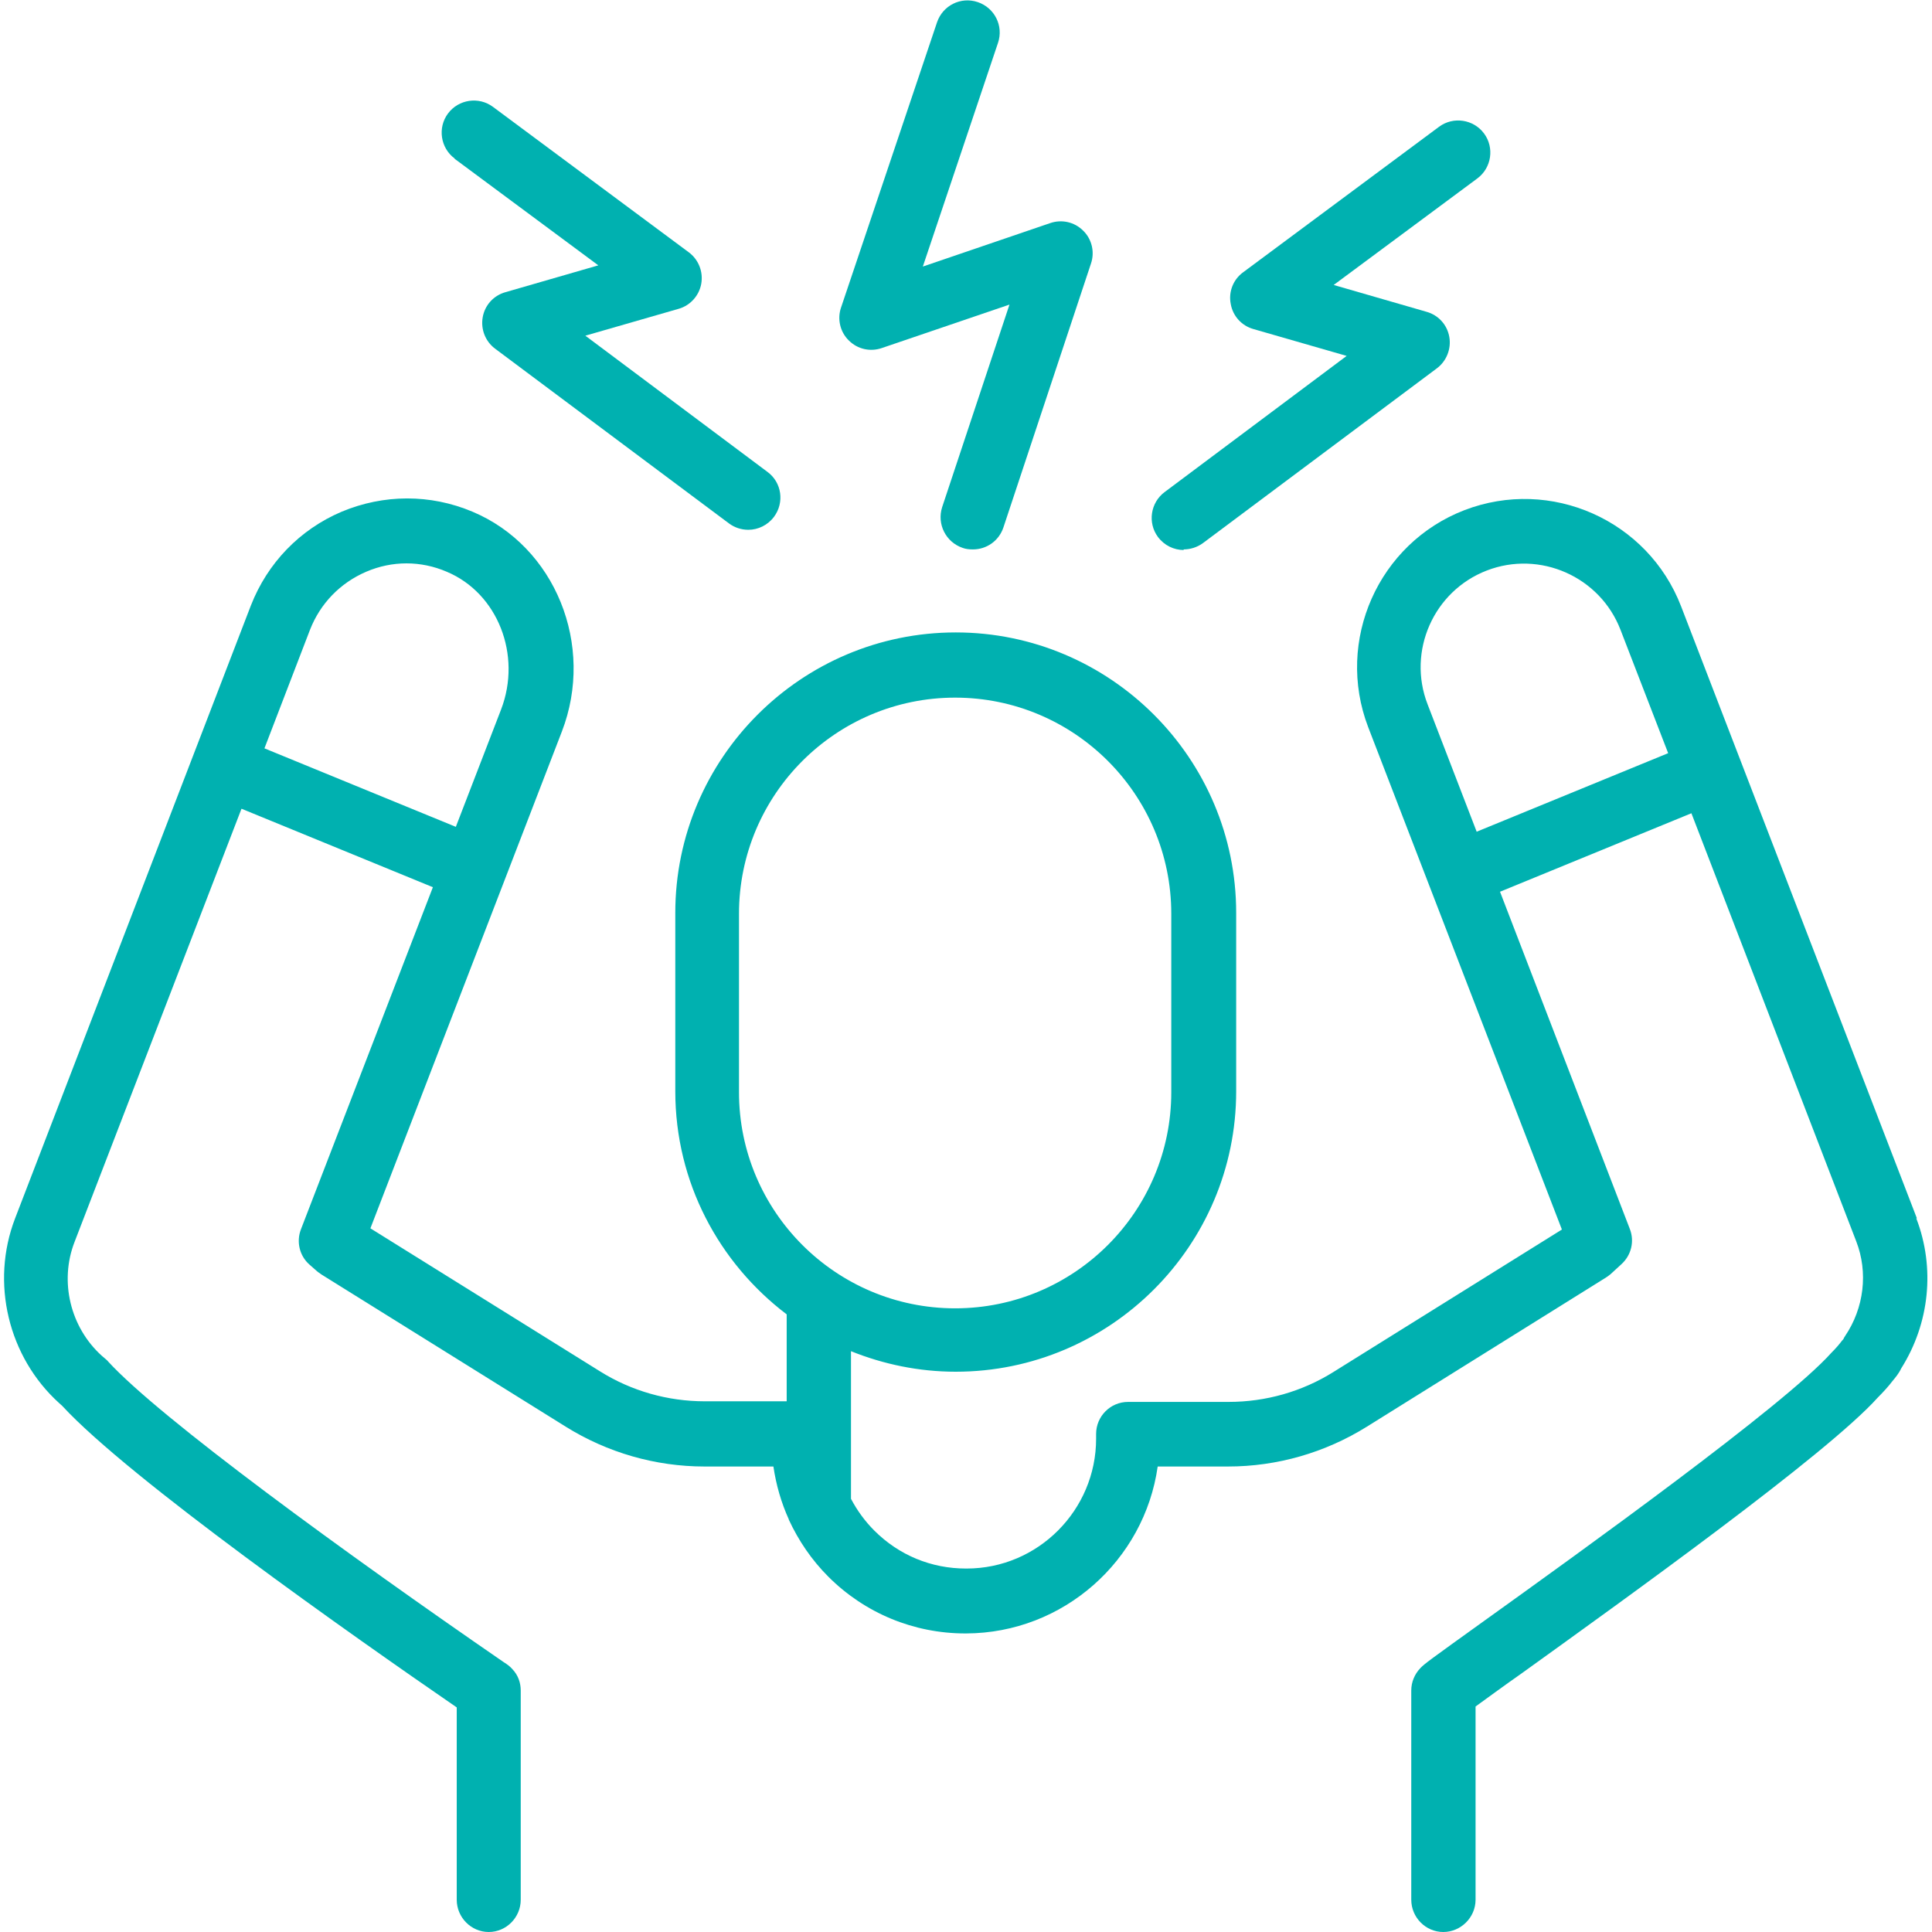 <?xml version="1.0" encoding="UTF-8"?><svg id="Layer_1" xmlns="http://www.w3.org/2000/svg" viewBox="0 0 64 64"><defs><style>.cls-1{fill:#00b1b0;}</style></defs><path class="cls-1" d="m63.5,40.36l-7.81-20.27c-1.1-2.86-4.32-4.29-7.18-3.19-2.85,1.1-4.28,4.32-3.19,7.18l6.42,16.65-7.57,4.72c-1.04.65-2.24.99-3.47.99h-3.33c-.59,0-1.06.48-1.06,1.06v.16c0,2.36-1.92,4.3-4.29,4.3h-.02c-1.15,0-2.22-.44-3.04-1.26-.31-.31-.57-.67-.77-1.05v-4.89c1.07.43,2.24.68,3.47.68,5.12,0,9.29-4.17,9.29-9.29v-5.91c0-5.12-4.17-9.29-9.29-9.29s-9.29,4.17-9.29,9.29v5.91c0,3.02,1.45,5.69,3.69,7.39v2.88h-2.71c-1.23,0-2.43-.34-3.47-.99l-7.61-4.74,6.34-16.45c1.11-2.87-.22-6.14-2.96-7.29-1.4-.59-2.94-.58-4.33,0-1.39.59-2.46,1.7-3.01,3.11L.5,40.36c-.82,2.13-.23,4.59,1.46,6.12l.1.09c2.22,2.41,9.61,7.61,13.07,9.99v6.37c0,.59.48,1.07,1.06,1.07s1.06-.48,1.06-1.07v-6.93c0-.26-.09-.51-.27-.7-.09-.1-.14-.14-.31-.25-5.2-3.58-11.37-8.07-13.09-9.95-.02-.03-.05-.05-.07-.07l-.14-.12c-1.04-.94-1.41-2.46-.9-3.77l5.53-14.35,6.34,2.6-4.37,11.33c-.16.41-.05.88.28,1.17l.25.22s.1.08.15.11l8.09,5.04c1.38.86,2.97,1.32,4.6,1.32h2.28c.09.61.26,1.2.51,1.75,0,0,0,.01,0,.01.32.69.75,1.33,1.31,1.89,1.21,1.21,2.83,1.88,4.54,1.88h.02c3.23-.01,5.91-2.42,6.35-5.53h2.33c1.63,0,3.22-.46,4.6-1.32l7.92-4.94c.05-.03.1-.07.15-.11l.36-.33c.33-.3.44-.76.28-1.17l-4.3-11.17,6.34-2.6,5.46,14.18c.4,1.03.26,2.21-.37,3.14-.02.03-.04.06-.05.09-.01.02-.03.04-.05.06-.09.12-.2.25-.36.41-1.56,1.74-8.27,6.56-11.49,8.87-1.81,1.3-1.99,1.43-2.12,1.57-.19.2-.3.46-.3.74v6.93c0,.59.48,1.07,1.06,1.07s1.07-.48,1.07-1.07v-6.4c.36-.26.93-.68,1.53-1.1,3.53-2.54,10.11-7.26,11.79-9.13.19-.19.37-.39.49-.55.1-.12.21-.25.29-.42.94-1.49,1.13-3.33.5-4.97m-39-4.18v-5.91c0-3.95,3.21-7.16,7.16-7.16s7.16,3.21,7.16,7.16v5.91c0,3.95-3.21,7.16-7.16,7.16s-7.16-3.21-7.16-7.16m-15.72-11.39l1.51-3.93c.34-.87,1-1.55,1.86-1.92.86-.37,1.81-.37,2.67,0,1.69.71,2.49,2.76,1.8,4.56l-1.5,3.89-6.34-2.6Zm40.16,2.77l-1.63-4.23c-.68-1.76.2-3.75,1.96-4.43,1.76-.68,3.75.2,4.43,1.96l1.58,4.09-6.34,2.6Z"/><path class="cls-1" d="m15.06,5.26l4.76,3.53-3.08.89c-.39.11-.68.43-.75.83-.07.4.09.8.41,1.04l7.75,5.79c.19.14.41.21.64.21.32,0,.64-.15.85-.43.35-.47.26-1.14-.22-1.49l-6.03-4.51,3.09-.89c.39-.11.68-.44.75-.83.07-.4-.09-.8-.41-1.04l-6.49-4.82c-.47-.35-1.14-.25-1.49.22-.35.47-.25,1.14.22,1.49"/><path class="cls-1" d="m29.21,11.53l4.23-1.44-2.23,6.71c-.18.56.12,1.16.68,1.35.11.04.22.05.34.05.45,0,.86-.28,1.01-.73l2.9-8.74c.13-.38.03-.81-.26-1.09-.29-.29-.71-.38-1.09-.25l-4.22,1.44,2.49-7.41c.19-.56-.11-1.16-.67-1.35-.56-.19-1.16.11-1.35.67l-3.18,9.45c-.13.38-.03.81.26,1.09.29.29.71.38,1.09.25"/><path class="cls-1" d="m39.21,18.2c.22,0,.45-.07.64-.21l7.75-5.79c.32-.24.48-.65.41-1.04-.07-.4-.36-.72-.75-.83l-3.08-.89,4.76-3.53c.47-.35.57-1.02.22-1.49-.35-.47-1.02-.57-1.49-.22l-6.49,4.82c-.33.24-.49.65-.41,1.05.07.4.36.72.75.83l3.09.89-6.03,4.51c-.47.35-.57,1.02-.22,1.49.21.28.53.43.85.43"/></svg>